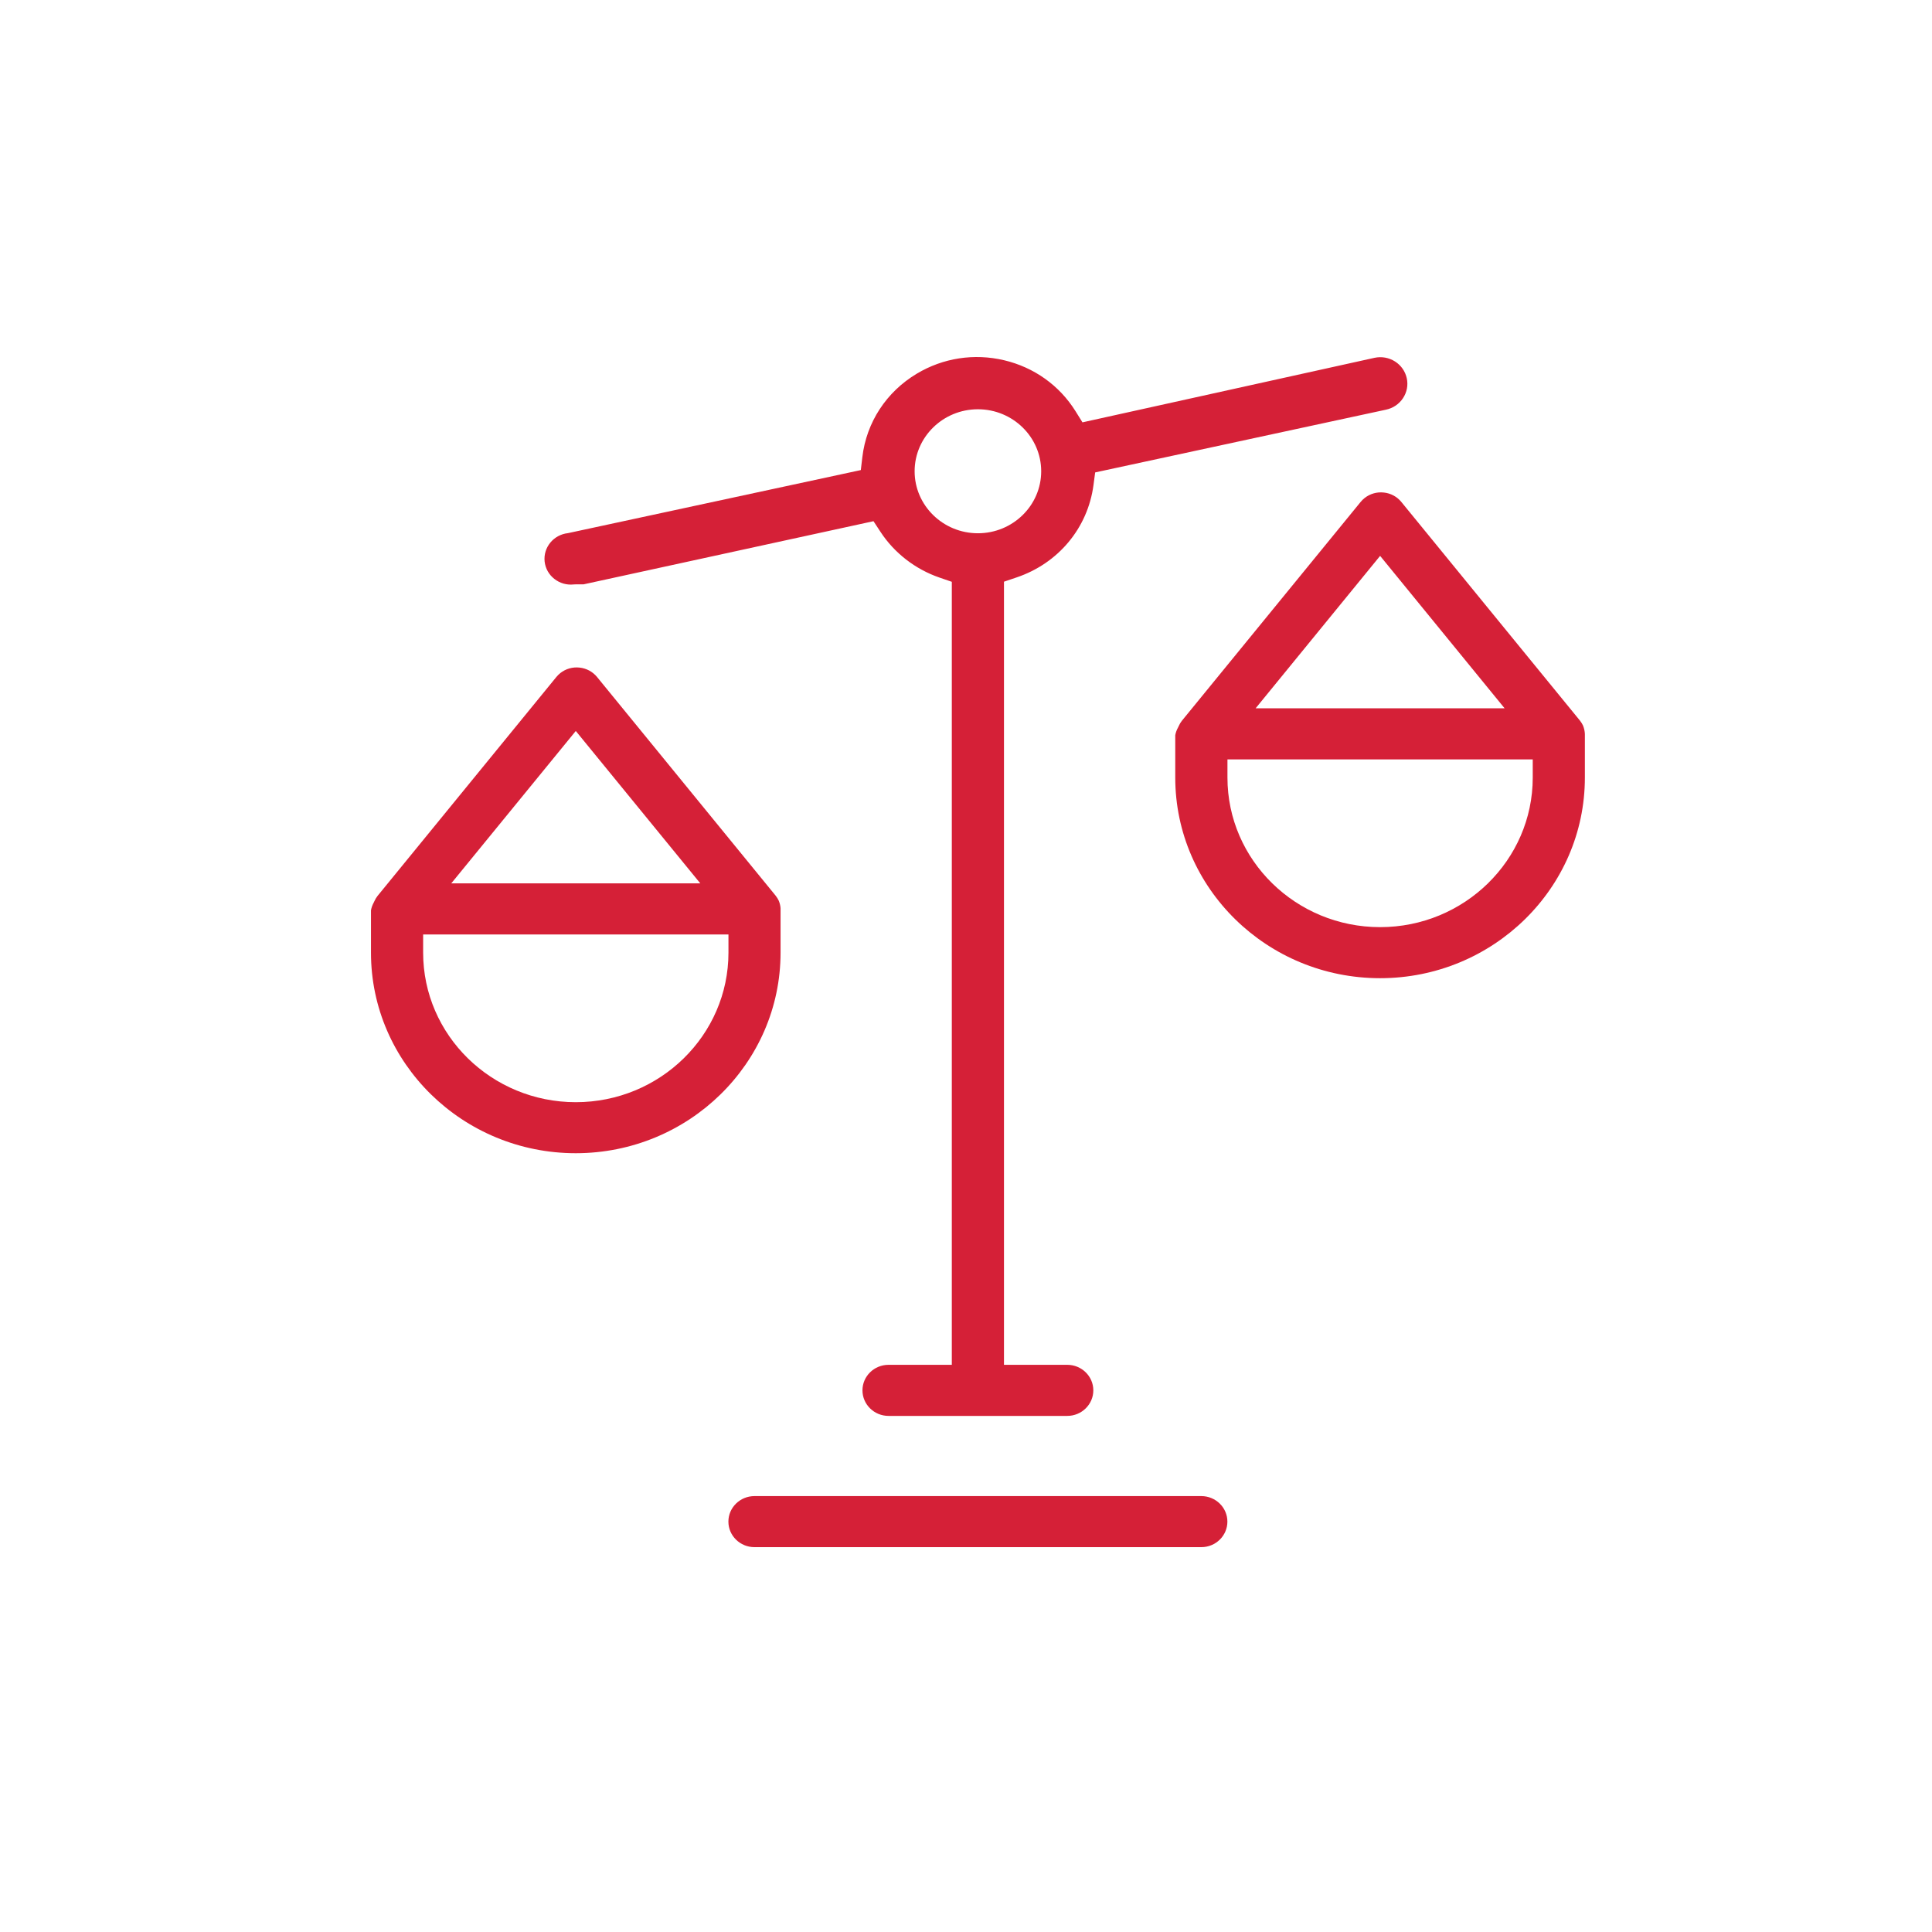 <?xml version="1.0" encoding="UTF-8"?> <svg xmlns="http://www.w3.org/2000/svg" width="61" height="61" viewBox="0 0 61 61" fill="none"><path d="M24.646 28.698C24.644 28.619 24.624 28.525 24.589 28.44C24.567 28.39 24.53 28.33 24.488 28.277L18.85 21.374C18.713 21.207 18.516 21.101 18.297 21.078C18.079 21.054 17.864 21.116 17.693 21.25C17.646 21.287 17.604 21.329 17.566 21.375L11.923 28.284C11.883 28.333 11.848 28.392 11.82 28.455L11.798 28.501C11.757 28.577 11.728 28.658 11.713 28.741V30.079C11.713 33.571 14.614 36.411 18.179 36.411C21.744 36.41 24.645 33.57 24.645 30.079V28.697L24.646 28.698ZM18.179 23.079L22.111 27.891H14.248L18.18 23.079H18.179ZM23 30.079C23 32.683 20.838 34.8 18.18 34.8C15.522 34.8 13.36 32.683 13.36 30.079V29.504H23V30.079Z" fill="#D52037"></path><path d="M49.984 22.913C49.962 22.863 49.925 22.803 49.883 22.75L44.244 15.847C44.107 15.68 43.911 15.574 43.692 15.551C43.474 15.527 43.259 15.588 43.087 15.723C43.04 15.76 42.998 15.802 42.96 15.848L37.317 22.756C37.277 22.806 37.243 22.864 37.215 22.928L37.193 22.973C37.151 23.049 37.122 23.13 37.107 23.214V24.552C37.107 28.044 40.008 30.885 43.574 30.885C47.139 30.885 50.04 28.044 50.04 24.552V23.176C50.037 23.089 50.017 22.997 49.983 22.912L49.984 22.913ZM43.575 17.551L47.506 22.364H39.644L43.575 17.551H43.575ZM48.394 24.552C48.394 27.156 46.232 29.273 43.575 29.273C40.917 29.273 38.755 27.156 38.755 24.552V23.977H48.394V24.552Z" fill="#D52037"></path><path d="M37.93 47.237H23.821C23.367 47.237 22.998 47.598 22.998 48.043C22.998 48.488 23.368 48.849 23.821 48.849H37.93C38.384 48.849 38.753 48.488 38.753 48.043C38.753 47.598 38.383 47.237 37.93 47.237Z" fill="#D52037"></path><path d="M17.503 18.278C17.677 18.415 17.894 18.477 18.114 18.453L18.179 18.45H18.424L27.579 16.456L27.801 16.794C28.237 17.46 28.898 17.972 29.66 18.235L30.052 18.37V43.092H28.054C27.6 43.092 27.231 43.453 27.231 43.898C27.231 44.343 27.6 44.705 28.054 44.705H33.697C34.151 44.705 34.52 44.343 34.52 43.898C34.52 43.453 34.151 43.092 33.697 43.092H31.699V18.366L32.095 18.232C33.414 17.788 34.345 16.671 34.525 15.317L34.578 14.916L43.756 12.936C43.982 12.889 44.174 12.759 44.298 12.571C44.422 12.383 44.465 12.159 44.416 11.94C44.368 11.722 44.236 11.534 44.044 11.412C43.852 11.291 43.623 11.25 43.4 11.297L34.177 13.335L33.958 12.983C33.45 12.169 32.649 11.598 31.703 11.374C30.756 11.15 29.777 11.301 28.947 11.798C27.983 12.375 27.356 13.336 27.227 14.435L27.179 14.842L17.933 16.833C17.477 16.882 17.147 17.285 17.196 17.732C17.221 17.948 17.329 18.142 17.503 18.278ZM30.876 12.922C31.978 12.922 32.874 13.8 32.874 14.88C32.874 15.959 31.978 16.837 30.876 16.837C29.774 16.837 28.878 15.959 28.878 14.88C28.878 13.8 29.774 12.922 30.876 12.922Z" fill="#D52037"></path></svg> 